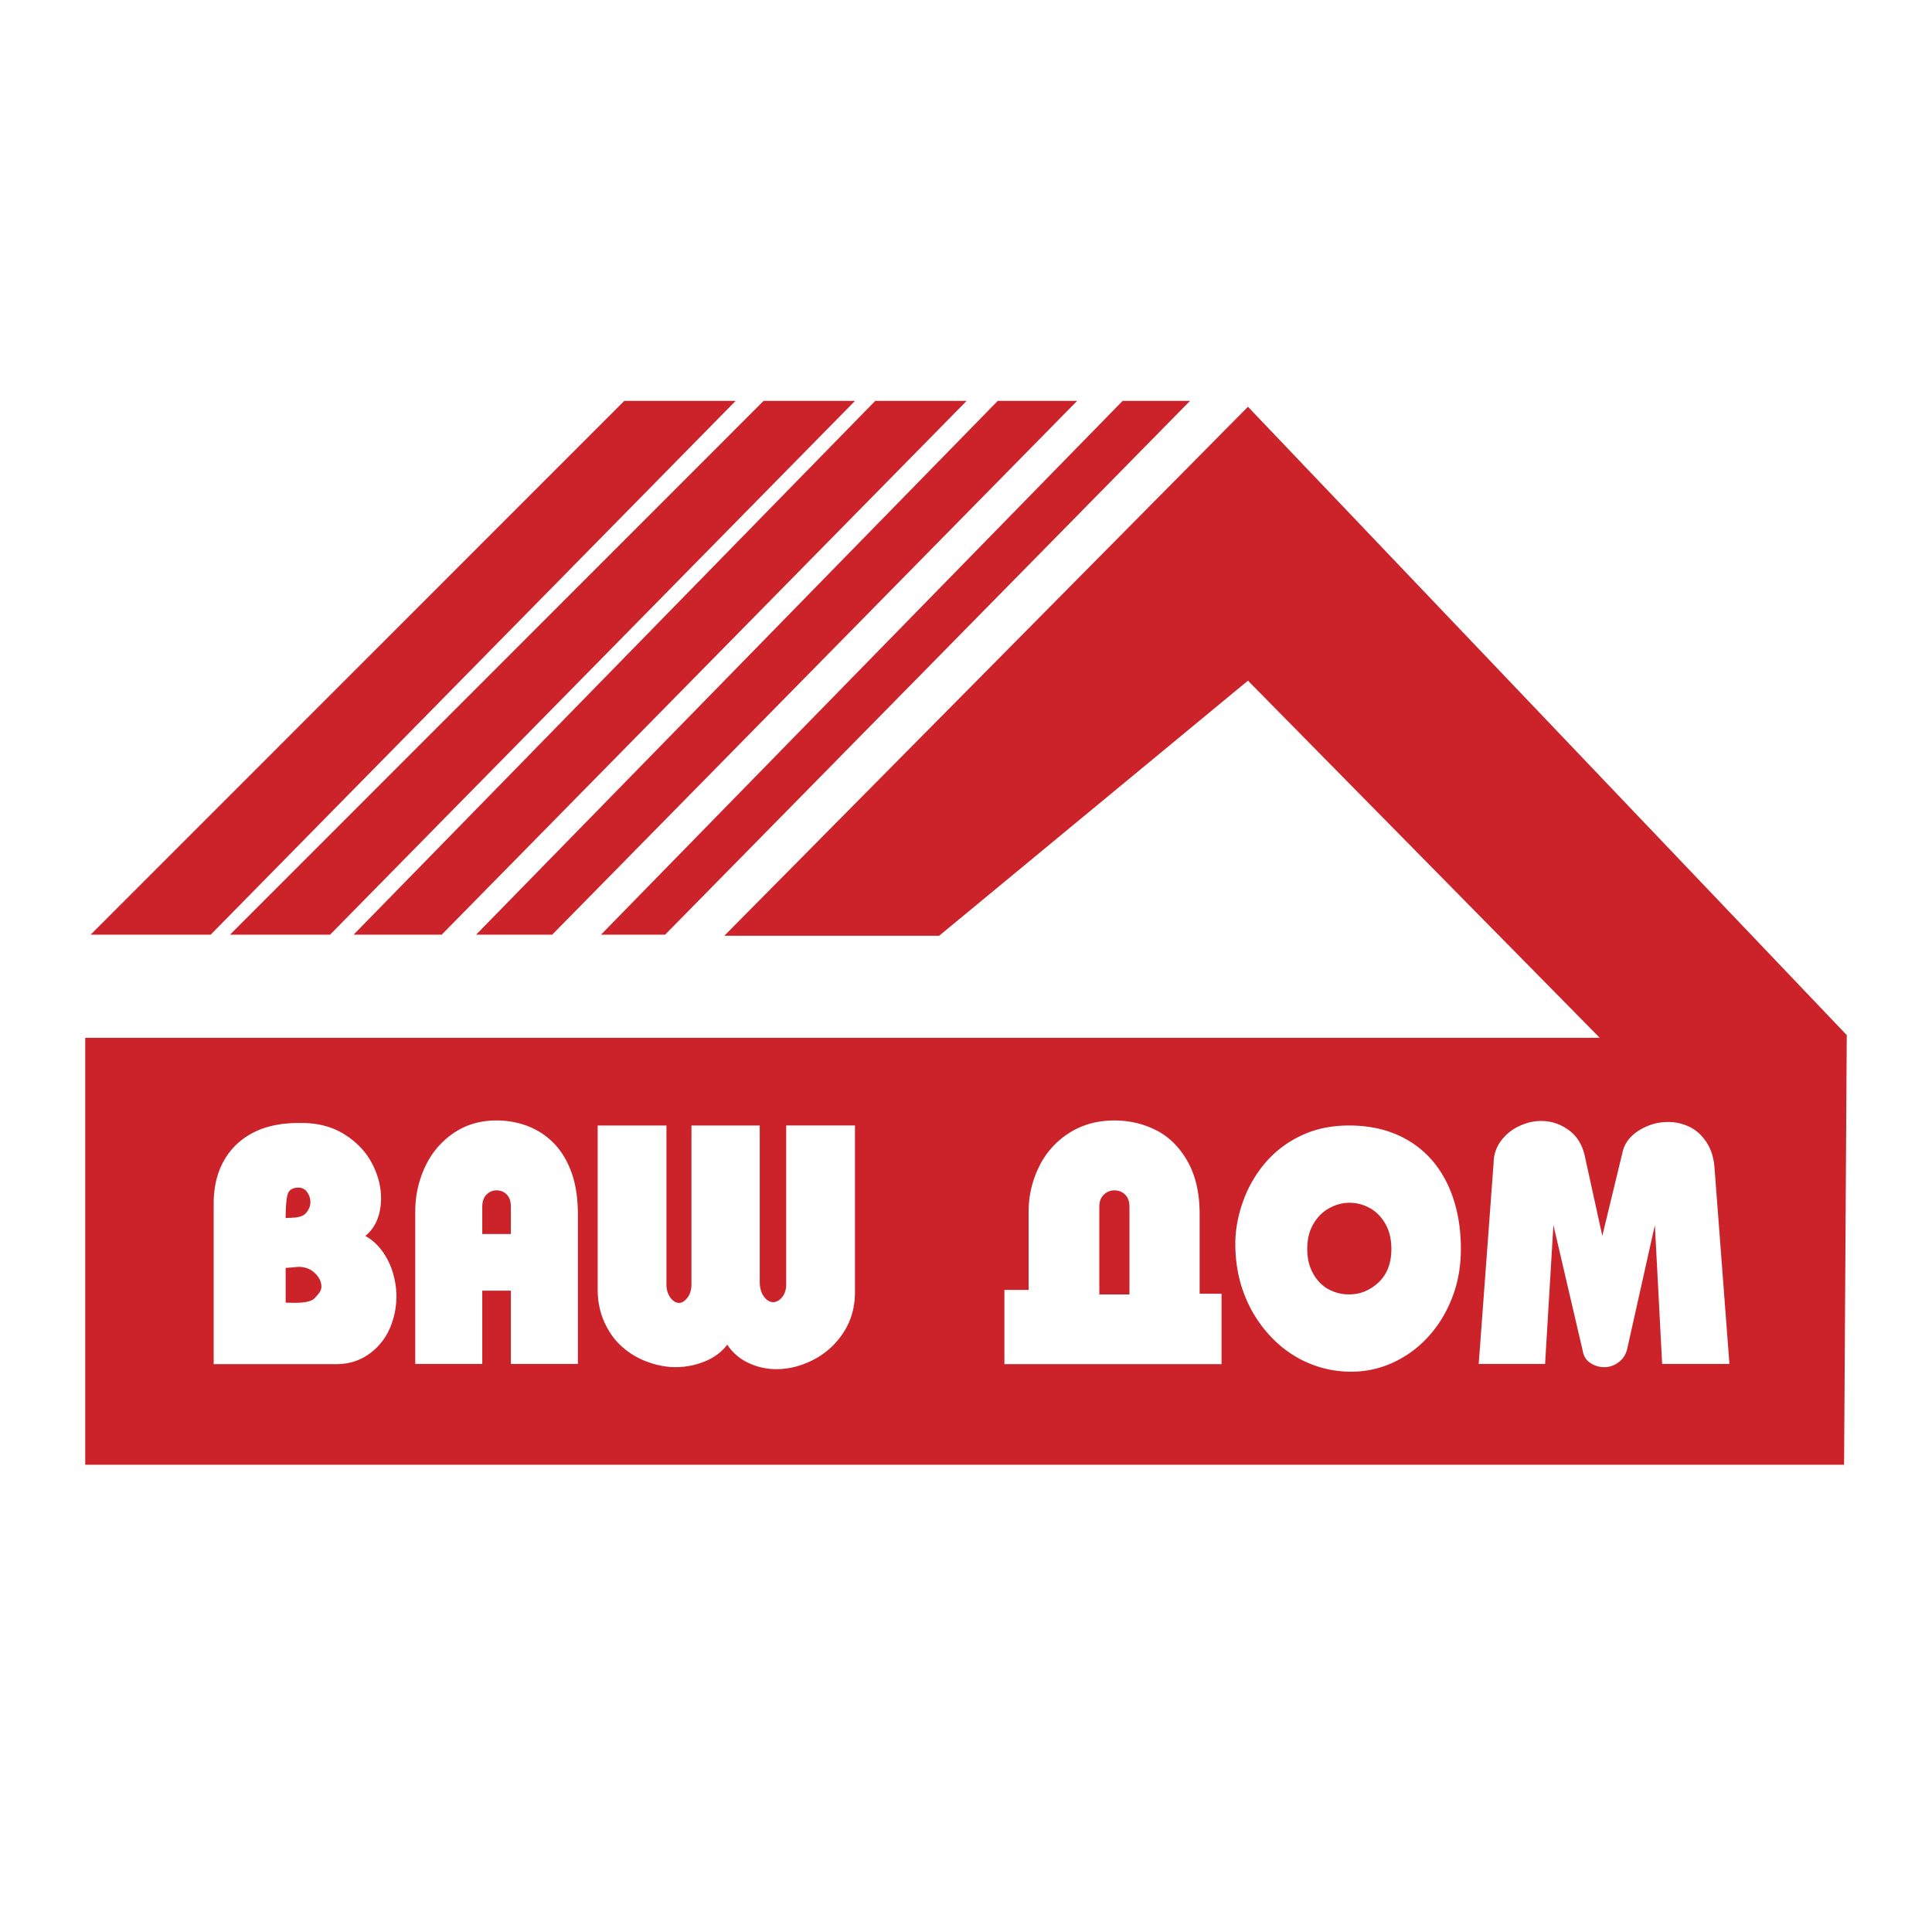 <svg xmlns="http://www.w3.org/2000/svg" width="2500" height="2500" viewBox="0 0 192.756 192.756"><g fill-rule="evenodd" clip-rule="evenodd"><path fill="#fff" d="M0 0h192.756v192.756H0V0z"/><path fill="#cc2229" d="M8.504 146.139v-42.598h151.101L124.51 67.909 93.699 93.36H72.266l52.244-52.777 59.742 62.69-.268 42.866H8.504z"/><path fill="#cc2229" d="M66.357 93.252h-6.396l52.045-53.257h6.726L66.357 93.252zM55.093 93.252h-7.592l52.046-53.257h7.922L55.093 93.252zM44.067 93.252h-8.788l52.045-53.257h9.119L44.067 93.252zM32.93 93.252h-9.984l53.241-53.257h9.119L32.93 93.252zM21.021 93.252H9.043l53.242-53.257h11.112L21.021 93.252z"/><path d="M39.194 126.971a6.997 6.997 0 0 0-1.077-2.172c-.48-.65-1.037-1.146-1.67-1.486a3.975 3.975 0 0 0 1.178-1.605c.261-.645.392-1.361.392-2.152 0-1.191-.308-2.365-.922-3.52-.614-1.156-1.527-2.109-2.737-2.865-1.21-.752-2.625-1.131-4.243-1.131h-.328c-1.801 0-3.329.332-4.582.994-1.253.664-2.215 1.596-2.884 2.801-.669 1.203-1.003 2.615-1.003 4.232v16.035h12.224c1.217 0 2.289-.322 3.214-.967a6.08 6.08 0 0 0 2.091-2.51 7.933 7.933 0 0 0 .703-3.328c0-.754-.119-1.529-.356-2.326zm-9.414-8.479c.366 0 .655.15.869.453.213.303.32.635.32.996 0 .387-.149.717-.394 1.033-.474.617-1.553.492-2.075.553.006-1.145.072-1.934.2-2.361.135-.449.494-.674 1.08-.674zm1.646 10.992c-.551.617-2.079.488-2.926.48v-3.461l1.28-.109c.658 0 1.204.209 1.637.625.434.416.65.867.65 1.35-.001.424-.286.717-.641 1.115zM56.993 116.91c-.442-1.191-1.044-2.162-1.808-2.916a7.266 7.266 0 0 0-2.597-1.668 8.73 8.73 0 0 0-3.047-.537c-1.652 0-3.098.432-4.337 1.293-1.239.863-2.178 1.99-2.817 3.381s-.958 2.863-.958 4.418v15.197h6.687v-7.307h2.852v7.307h6.687v-14.924c0-1.638-.221-3.054-.662-4.244zm-6.025 6.205h-2.852v-2.713c0-.521.14-.926.421-1.211a1.36 1.36 0 0 1 .996-.428c.417 0 .759.141 1.029.422.271.279.406.676.406 1.189v2.741zM59.631 112.291h6.861v15.84c0 .535.13.979.392 1.33.261.354.552.529.874.529.285 0 .561-.174.828-.52.267-.346.401-.793.401-1.34v-15.84H75.8v15.566c0 .621.137 1.119.411 1.496.273.375.585.564.935.564.314 0 .608-.164.882-.492s.411-.76.411-1.295v-15.84H85.3v16.621c0 1.52-.383 2.865-1.149 4.037a7.787 7.787 0 0 1-2.977 2.707c-1.219.631-2.46.947-3.725.947a6.424 6.424 0 0 1-2.785-.627 5.097 5.097 0 0 1-2.106-1.812c-.57.742-1.323 1.299-2.26 1.676a7.74 7.74 0 0 1-2.904.562c-.907 0-1.84-.176-2.8-.527a7.807 7.807 0 0 1-2.539-1.514c-.733-.656-1.32-1.477-1.762-2.461s-.663-2.07-.663-3.262v-16.345h.001zM119.689 129.074v-7.934c0-2.086-.4-3.84-1.199-5.258-.801-1.42-1.842-2.457-3.125-3.111s-2.678-.982-4.182-.982c-1.73 0-3.252.428-4.564 1.283a8.2 8.2 0 0 0-2.982 3.393 10.05 10.05 0 0 0-1.012 4.402v7.826h-2.416v7.408h21.664v-7.027h-2.184zm-7.003.072h-3.008v-8.742c0-.523.15-.926.453-1.213.303-.283.65-.428 1.041-.428.439 0 .801.143 1.086.428.285.283.428.686.428 1.205v8.75zM131.025 122.133c.4-.695.928-1.225 1.582-1.586.652-.363 1.332-.545 2.039-.545s1.379.176 2.016.525c.635.352 1.152.873 1.553 1.568s.602 1.533.602 2.514c0 1.426-.428 2.539-1.281 3.338-.854.797-1.834 1.197-2.939 1.197a4.25 4.25 0 0 1-2.041-.508c-.631-.34-1.143-.859-1.539-1.561-.395-.701-.592-1.523-.592-2.467-.001-.954.2-1.78.6-2.475zm-6.871 7.033a12.728 12.728 0 0 0 2.539 4.09c1.086 1.172 2.324 2.064 3.719 2.68 1.393.613 2.863.92 4.414.92a9.935 9.935 0 0 0 4.115-.893 10.808 10.808 0 0 0 3.516-2.553c1.021-1.105 1.826-2.408 2.414-3.908.586-1.5.881-3.131.881-4.893 0-1.859-.258-3.553-.775-5.084-.516-1.531-1.258-2.83-2.221-3.9a9.745 9.745 0 0 0-3.506-2.469c-1.375-.576-2.928-.865-4.652-.865-1.799 0-3.408.344-4.83 1.029s-2.615 1.604-3.578 2.752-1.693 2.432-2.193 3.854c-.498 1.422-.748 2.807-.748 4.154-.001 1.836.302 3.529.905 5.086zM147.531 136.078l1.484-20.025c.012-.828.25-1.561.715-2.199a4.713 4.713 0 0 1 1.803-1.486c.736-.352 1.475-.529 2.217-.529 1.025 0 1.955.312 2.791.932.838.621 1.373 1.527 1.607 2.719l1.715 7.812 2.014-8.33c.199-.9.75-1.631 1.65-2.191s1.865-.84 2.889-.84c.766 0 1.484.164 2.156.492s1.236.842 1.695 1.543c.459.699.725 1.566.795 2.6l1.484 19.504h-6.713l-.725-13.854-2.738 12.246c-.117.596-.4 1.066-.848 1.414-.447.344-.936.518-1.467.518-.506 0-.971-.143-1.395-.428s-.678-.701-.76-1.248l-2.916-12.502-.83 13.854h-6.623v-.002z" fill="#fff"/></g></svg>